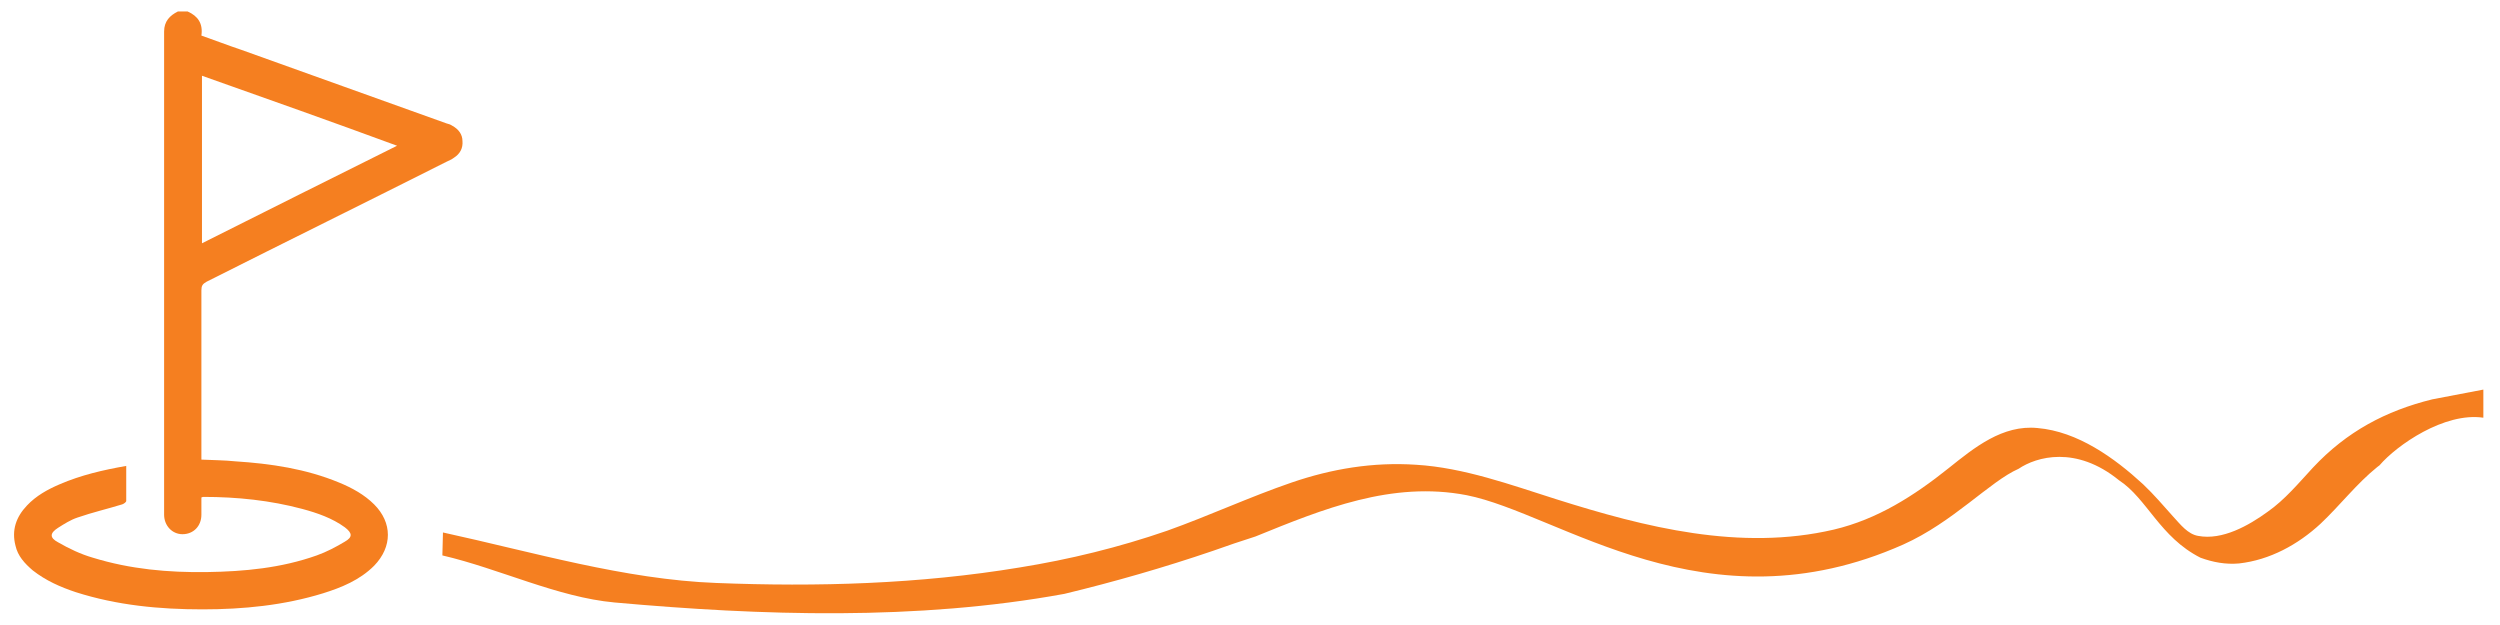 <?xml version="1.0" encoding="utf-8"?>
<!-- Generator: Adobe Illustrator 24.3.0, SVG Export Plug-In . SVG Version: 6.00 Build 0)  -->
<svg version="1.1" id="Layer_1" xmlns="http://www.w3.org/2000/svg" xmlns:xlink="http://www.w3.org/1999/xlink" x="0px" y="0px"
	 viewBox="0 0 435.7 109" style="enable-background:new 0 0 435.7 109;" xml:space="preserve">
<style type="text/css">
	.st0{fill:#F57F20;}
</style>
<g>
	<path class="st0" d="M414.7,81.1c-0.1,0.1-0.3,0.2-0.4,0.3c-3.6,2.9-6.5,6.7-9.9,9.9c-3.9,3.6-8.8,6.3-14.2,6.9
		c-2.3,0.2-4.5-0.2-6.7-1c-7.1-3.6-9.3-10.3-14.2-13.5c-7.5-6.1-14.4-4.1-17.5-2c-5,2.2-11.4,9.3-20.1,13.2
		c-34.4,15.3-59.9-5.4-76.1-8.6c-13-2.5-25,2.4-36.8,7.2c-2.5,0.8-4.9,1.6-7.4,2.5c-8.5,2.9-17.2,5.4-25.9,7.5
		c-25.7,4.7-52.8,3.8-78.4,1.5c-9.9-0.9-20.1-5.9-30-8.2v-0.1c0-0.1,0.1-3.8,0.1-3.9c15.6,3.4,31.7,8.2,47.6,8.8
		c17.6,0.7,35.4,0.2,52.9-2.7c8.7-1.4,17.3-3.5,25.7-6.4c7.3-2.6,14.4-5.9,21.7-8.4c7-2.4,14.2-3.6,21.7-3.1
		c8.3,0.5,16.5,3.5,24.4,6c15.5,4.9,32.1,9.1,48.4,5.3c7.6-1.8,14-5.9,20-10.7c4.5-3.6,9.4-7.6,15.5-7c7,0.6,13.4,5.2,18.4,9.8
		c1.9,1.8,3.6,3.8,5.3,5.7c1.2,1.3,2.5,3,4.3,3.3c4.2,0.8,8.8-1.8,12.1-4.2c3-2.1,5.4-5,7.9-7.7c5.9-6.3,12.7-9.9,20.8-11.9
		c0.5-0.1,8.3-1.6,8.9-1.7v4.9C426,71.8,417.7,77.6,414.7,81.1z"/>
	<g id="p6N3Iw_1_">
		<g>
			<path class="st0" d="M32.7,2c1.8,0.8,2.7,2.1,2.4,4.2c2.3,0.8,4.6,1.7,7,2.5C54,13,65.9,17.2,77.8,21.5c0.4,0.1,0.7,0.2,1,0.4
				c1.1,0.6,1.8,1.5,1.8,2.7c0.1,1.2-0.4,2.2-1.5,2.9c-0.4,0.3-0.9,0.5-1.3,0.7c-13.9,7-27.9,13.9-41.8,20.9
				c-0.7,0.4-0.9,0.7-0.9,1.5c0,9.5,0,18.9,0,28.4c0,0.3,0,0.7,0,1.1c2,0.1,4,0.1,5.9,0.3c6.2,0.4,12.3,1.3,18.1,3.7
				c2.2,0.9,4.4,2.1,6.1,3.8c3.2,3.2,3.2,7.4,0,10.7c-2.5,2.5-5.7,3.8-8.9,4.8c-6.8,2.1-13.9,2.8-21,2.8c-7.5,0-14.9-0.7-22.1-3
				c-2.7-0.9-5.2-2-7.5-3.8c-1.4-1.2-2.6-2.5-3-4.3c-0.7-2.7,0.1-5,2-7c1.6-1.7,3.6-2.8,5.7-3.7c3.7-1.6,7.6-2.5,11.6-3.2
				c0,2.1,0,4.1,0,6.1c0,0.2-0.4,0.5-0.7,0.6c-2.6,0.8-5.2,1.4-7.8,2.3c-1.2,0.4-2.3,1.1-3.4,1.8c-1.4,0.9-1.5,1.7,0,2.5
				c1.9,1.1,4,2.1,6.1,2.7c6.5,2,13.1,2.6,19.9,2.5c6.5-0.1,12.9-0.7,19.1-2.9c1.7-0.6,3.4-1.5,4.9-2.4c1.4-0.8,1.3-1.5,0-2.5
				c-2.2-1.6-4.8-2.5-7.4-3.2c-5.6-1.5-11.4-2.1-17.2-2.1c-0.1,0-0.2,0-0.4,0.1c0,1,0,2,0,3c0,2-1.4,3.4-3.3,3.4
				c-1.8,0-3.2-1.5-3.2-3.4c0-28.1,0-56.2,0-84.2c0-1.8,1-2.8,2.4-3.5C31.6,2,32.2,2,32.7,2z M35.2,13.2c0,9.8,0,19.4,0,29.2
				c11.3-5.7,22.6-11.3,34-17C57.8,21.2,46.5,17.2,35.2,13.2z"/>
		</g>
	</g>
</g>
</svg>
